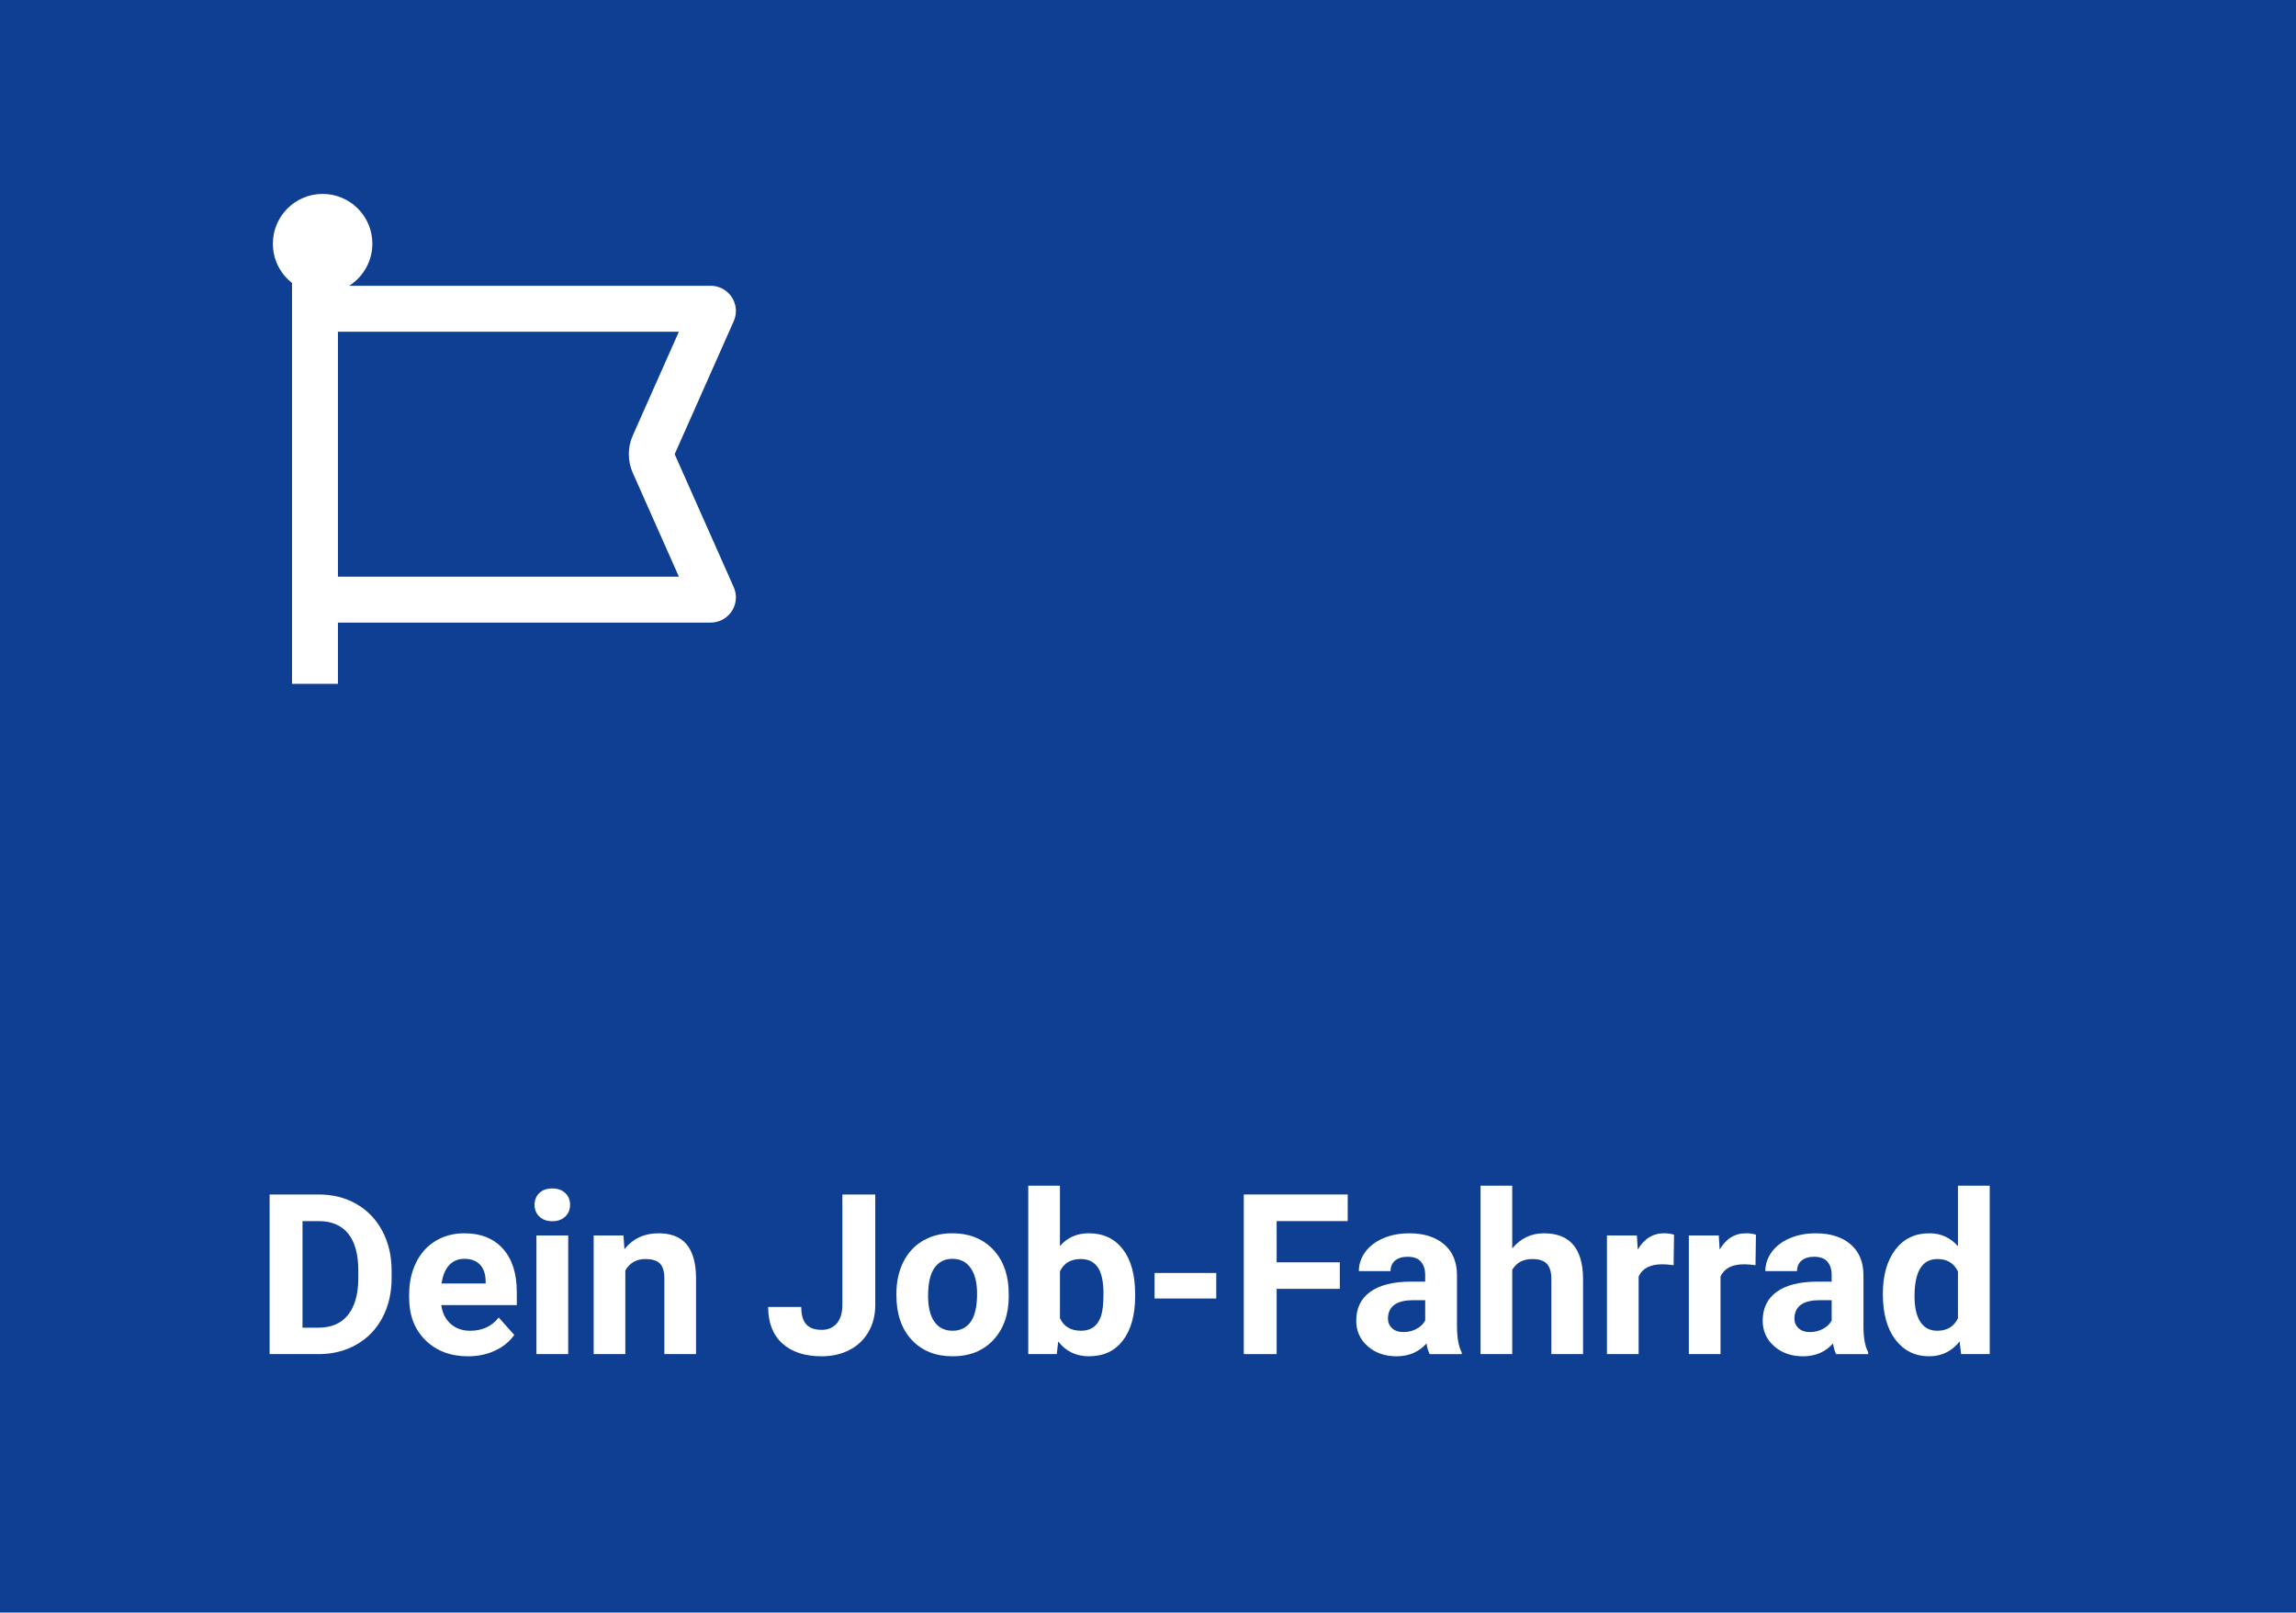 <?xml version="1.0" encoding="UTF-8"?>
<svg id="Ebene_2" data-name="Ebene 2" xmlns="http://www.w3.org/2000/svg" viewBox="0 0 225 158">
  <defs>
    <style>
      .cls-1 {
        fill: #fff;
      }

      .cls-2 {
        fill: #0f3f93;
      }
    </style>
  </defs>
  <g id="Ebene_1-2" data-name="Ebene 1">
    <g id="_12_Job-Fahrrad" data-name="12_Job-Fahrrad">
      <rect class="cls-2" width="225" height="158"/>
      <g>
        <path class="cls-1" d="M26.421,132.674v-15.641h4.812c1.375,0,2.605.31,3.69.929,1.085.62,1.932,1.501,2.541,2.643.608,1.143.913,2.44.913,3.894v.721c0,1.453-.299,2.746-.897,3.877-.598,1.133-1.441,2.01-2.53,2.633-1.089.623-2.317.938-3.685.945h-4.845ZM29.644,119.643v10.441h1.558c1.26,0,2.224-.411,2.89-1.234.666-.824,1.006-2.002,1.021-3.535v-.826c0-1.59-.33-2.795-.988-3.615-.659-.82-1.622-1.23-2.89-1.23h-1.59Z"/>
        <path class="cls-1" d="M45.864,132.889c-1.705,0-3.092-.523-4.163-1.568-1.071-1.046-1.606-2.439-1.606-4.18v-.301c0-1.166.226-2.211.677-3.131s1.09-1.629,1.917-2.127,1.771-.746,2.831-.746c1.59,0,2.841.501,3.754,1.504.913,1.002,1.37,2.424,1.37,4.264v1.268h-7.401c.1.76.403,1.369.908,1.826.505.459,1.144.688,1.917.688,1.196,0,2.13-.433,2.804-1.299l1.525,1.707c-.466.66-1.096,1.174-1.891,1.542s-1.676.554-2.643.554ZM45.51,123.338c-.616,0-1.116.209-1.499.627-.383.416-.628,1.014-.736,1.791h4.318v-.248c-.015-.691-.201-1.225-.559-1.604-.358-.377-.867-.566-1.525-.566Z"/>
        <path class="cls-1" d="M52.385,118.043c0-.466.156-.85.467-1.15s.736-.451,1.273-.451c.53,0,.952.15,1.268.451.315.301.473.685.473,1.15,0,.473-.16.859-.478,1.16-.319.301-.74.451-1.262.451s-.944-.15-1.262-.451c-.319-.301-.478-.688-.478-1.16ZM55.683,132.674h-3.115v-11.623h3.115v11.623Z"/>
        <path class="cls-1" d="M61.097,121.051l.097,1.342c.831-1.037,1.944-1.557,3.341-1.557,1.231,0,2.148.361,2.75,1.084.602.725.909,1.805.924,3.244v7.51h-3.104v-7.434c0-.659-.144-1.137-.43-1.435-.287-.297-.763-.446-1.429-.446-.874,0-1.529.373-1.966,1.117v8.197h-3.104v-11.623h2.922Z"/>
        <path class="cls-1" d="M82.549,117.033h3.223v10.828c0,.995-.22,1.874-.661,2.637s-1.062,1.352-1.864,1.768c-.802.414-1.708.623-2.718.623-1.654,0-2.943-.421-3.867-1.263-.924-.841-1.386-2.032-1.386-3.571h3.244c0,.766.161,1.332.483,1.697s.831.547,1.525.547c.616,0,1.106-.211,1.472-.633.365-.423.548-1.024.548-1.805v-10.828Z"/>
        <path class="cls-1" d="M87.845,126.754c0-1.152.222-2.18.666-3.082.444-.902,1.083-1.602,1.917-2.096.834-.494,1.803-.74,2.906-.74,1.568,0,2.848.479,3.84,1.439.992.959,1.545,2.263,1.66,3.91l.021.795c0,1.783-.498,3.213-1.493,4.291-.996,1.078-2.331,1.617-4.007,1.617s-3.013-.537-4.012-1.611-1.499-2.535-1.499-4.383v-.141ZM90.949,126.975c0,1.105.208,1.949.623,2.533.415.586,1.01.877,1.783.877.752,0,1.339-.288,1.762-.865.422-.578.634-1.501.634-2.771,0-1.083-.211-1.923-.634-2.518-.423-.595-1.017-.894-1.783-.894-.759,0-1.347.297-1.762.889-.416.592-.623,1.508-.623,2.748Z"/>
        <path class="cls-1" d="M111.241,126.969c0,1.863-.397,3.314-1.192,4.356s-1.905,1.563-3.33,1.563c-1.261,0-2.267-.484-3.019-1.451l-.14,1.236h-2.793v-16.5h3.104v5.918c.716-.838,1.658-1.256,2.825-1.256,1.418,0,2.53.521,3.335,1.562s1.208,2.508,1.208,4.398v.172ZM108.137,126.744c0-1.175-.187-2.032-.559-2.573-.373-.54-.928-.812-1.665-.812-.988,0-1.669.405-2.041,1.215v4.586c.379.816,1.067,1.225,2.062,1.225,1.002,0,1.661-.494,1.977-1.482.15-.473.226-1.191.226-2.158Z"/>
        <path class="cls-1" d="M119.19,127.227h-6.048v-2.502h6.048v2.502Z"/>
        <path class="cls-1" d="M131.297,126.281h-6.188v6.393h-3.223v-15.641h10.184v2.609h-6.961v4.039h6.188v2.6Z"/>
        <path class="cls-1" d="M140.105,132.674c-.144-.279-.247-.627-.312-1.043-.752.838-1.729,1.258-2.933,1.258-1.139,0-2.083-.33-2.831-.988-.749-.659-1.123-1.49-1.123-2.492,0-1.232.457-2.178,1.37-2.836.913-.659,2.232-.992,3.958-1h1.429v-.666c0-.537-.138-.967-.414-1.289-.276-.322-.711-.482-1.305-.482-.523,0-.933.125-1.23.375-.297.252-.446.596-.446,1.031h-3.104c0-.672.208-1.295.623-1.869.415-.572,1.002-1.021,1.762-1.348.759-.326,1.611-.488,2.557-.488,1.432,0,2.569.359,3.411,1.079.841.72,1.262,1.731,1.262,3.034v5.039c.007,1.103.161,1.938.462,2.502v.184h-3.137ZM137.538,130.514c.458,0,.881-.102,1.268-.306s.673-.478.859-.821v-1.998h-1.16c-1.554,0-2.381.537-2.481,1.611l-.011.182c0,.387.136.706.408.957.272.25.645.375,1.117.375Z"/>
        <path class="cls-1" d="M148.194,122.318c.823-.988,1.858-1.482,3.104-1.482,2.521,0,3.799,1.465,3.835,4.393v7.445h-3.104v-7.359c0-.666-.144-1.158-.43-1.477-.287-.318-.763-.479-1.429-.479-.91,0-1.568.352-1.977,1.053v8.262h-3.104v-16.5h3.104v6.145Z"/>
        <path class="cls-1" d="M164.007,123.961c-.423-.057-.795-.086-1.117-.086-1.175,0-1.944.398-2.31,1.193v7.605h-3.104v-11.623h2.933l.086,1.385c.623-1.066,1.486-1.6,2.589-1.6.344,0,.666.047.967.139l-.043,2.986Z"/>
        <path class="cls-1" d="M172.031,123.961c-.423-.057-.795-.086-1.117-.086-1.175,0-1.944.398-2.31,1.193v7.605h-3.104v-11.623h2.933l.086,1.385c.623-1.066,1.486-1.6,2.589-1.6.344,0,.666.047.967.139l-.043,2.986Z"/>
        <path class="cls-1" d="M179.938,132.674c-.144-.279-.247-.627-.312-1.043-.752.838-1.729,1.258-2.933,1.258-1.139,0-2.083-.33-2.831-.988-.749-.659-1.123-1.49-1.123-2.492,0-1.232.457-2.178,1.37-2.836.913-.659,2.232-.992,3.958-1h1.429v-.666c0-.537-.138-.967-.414-1.289-.276-.322-.711-.482-1.305-.482-.523,0-.933.125-1.23.375-.297.252-.446.596-.446,1.031h-3.104c0-.672.208-1.295.623-1.869.415-.572,1.002-1.021,1.762-1.348.759-.326,1.611-.488,2.557-.488,1.432,0,2.569.359,3.411,1.079.841.72,1.262,1.731,1.262,3.034v5.039c.007,1.103.161,1.938.462,2.502v.184h-3.137ZM177.37,130.514c.458,0,.881-.102,1.268-.306s.673-.478.859-.821v-1.998h-1.16c-1.554,0-2.381.537-2.481,1.611l-.011.182c0,.387.136.706.408.957.272.25.645.375,1.117.375Z"/>
        <path class="cls-1" d="M184.514,126.775c0-1.811.406-3.254,1.219-4.328.812-1.074,1.924-1.611,3.335-1.611,1.131,0,2.066.422,2.804,1.268v-5.93h3.115v16.5h-2.804l-.15-1.236c-.773.967-1.769,1.451-2.986,1.451-1.368,0-2.465-.539-3.292-1.617s-1.241-2.576-1.241-4.496ZM187.618,127.007c0,1.091.189,1.927.569,2.507.379.581.931.871,1.654.871.959,0,1.636-.404,2.03-1.215v-4.594c-.387-.811-1.057-1.217-2.009-1.217-1.497,0-2.245,1.217-2.245,3.647Z"/>
      </g>
      <path class="cls-1" d="M34.213,28c1.369-.862,2.278-2.391,2.278-4.125,0-2.691-2.184-4.875-4.875-4.875s-4.875,2.184-4.875,4.875c0,1.566.731,2.953,1.875,3.844v39.281h4.5v-6h36.525c1.369,0,2.475-1.106,2.475-2.475,0-.347-.075-.684-.216-1.003l-5.784-13.022,5.784-13.022c.141-.319.216-.656.216-1.003,0-1.369-1.106-2.475-2.475-2.475h-35.428ZM33.116,56.5v-24h33.412l-4.519,10.172c-.516,1.162-.516,2.494,0,3.656l4.519,10.172h-33.412Z"/>
    </g>
  </g>
</svg>